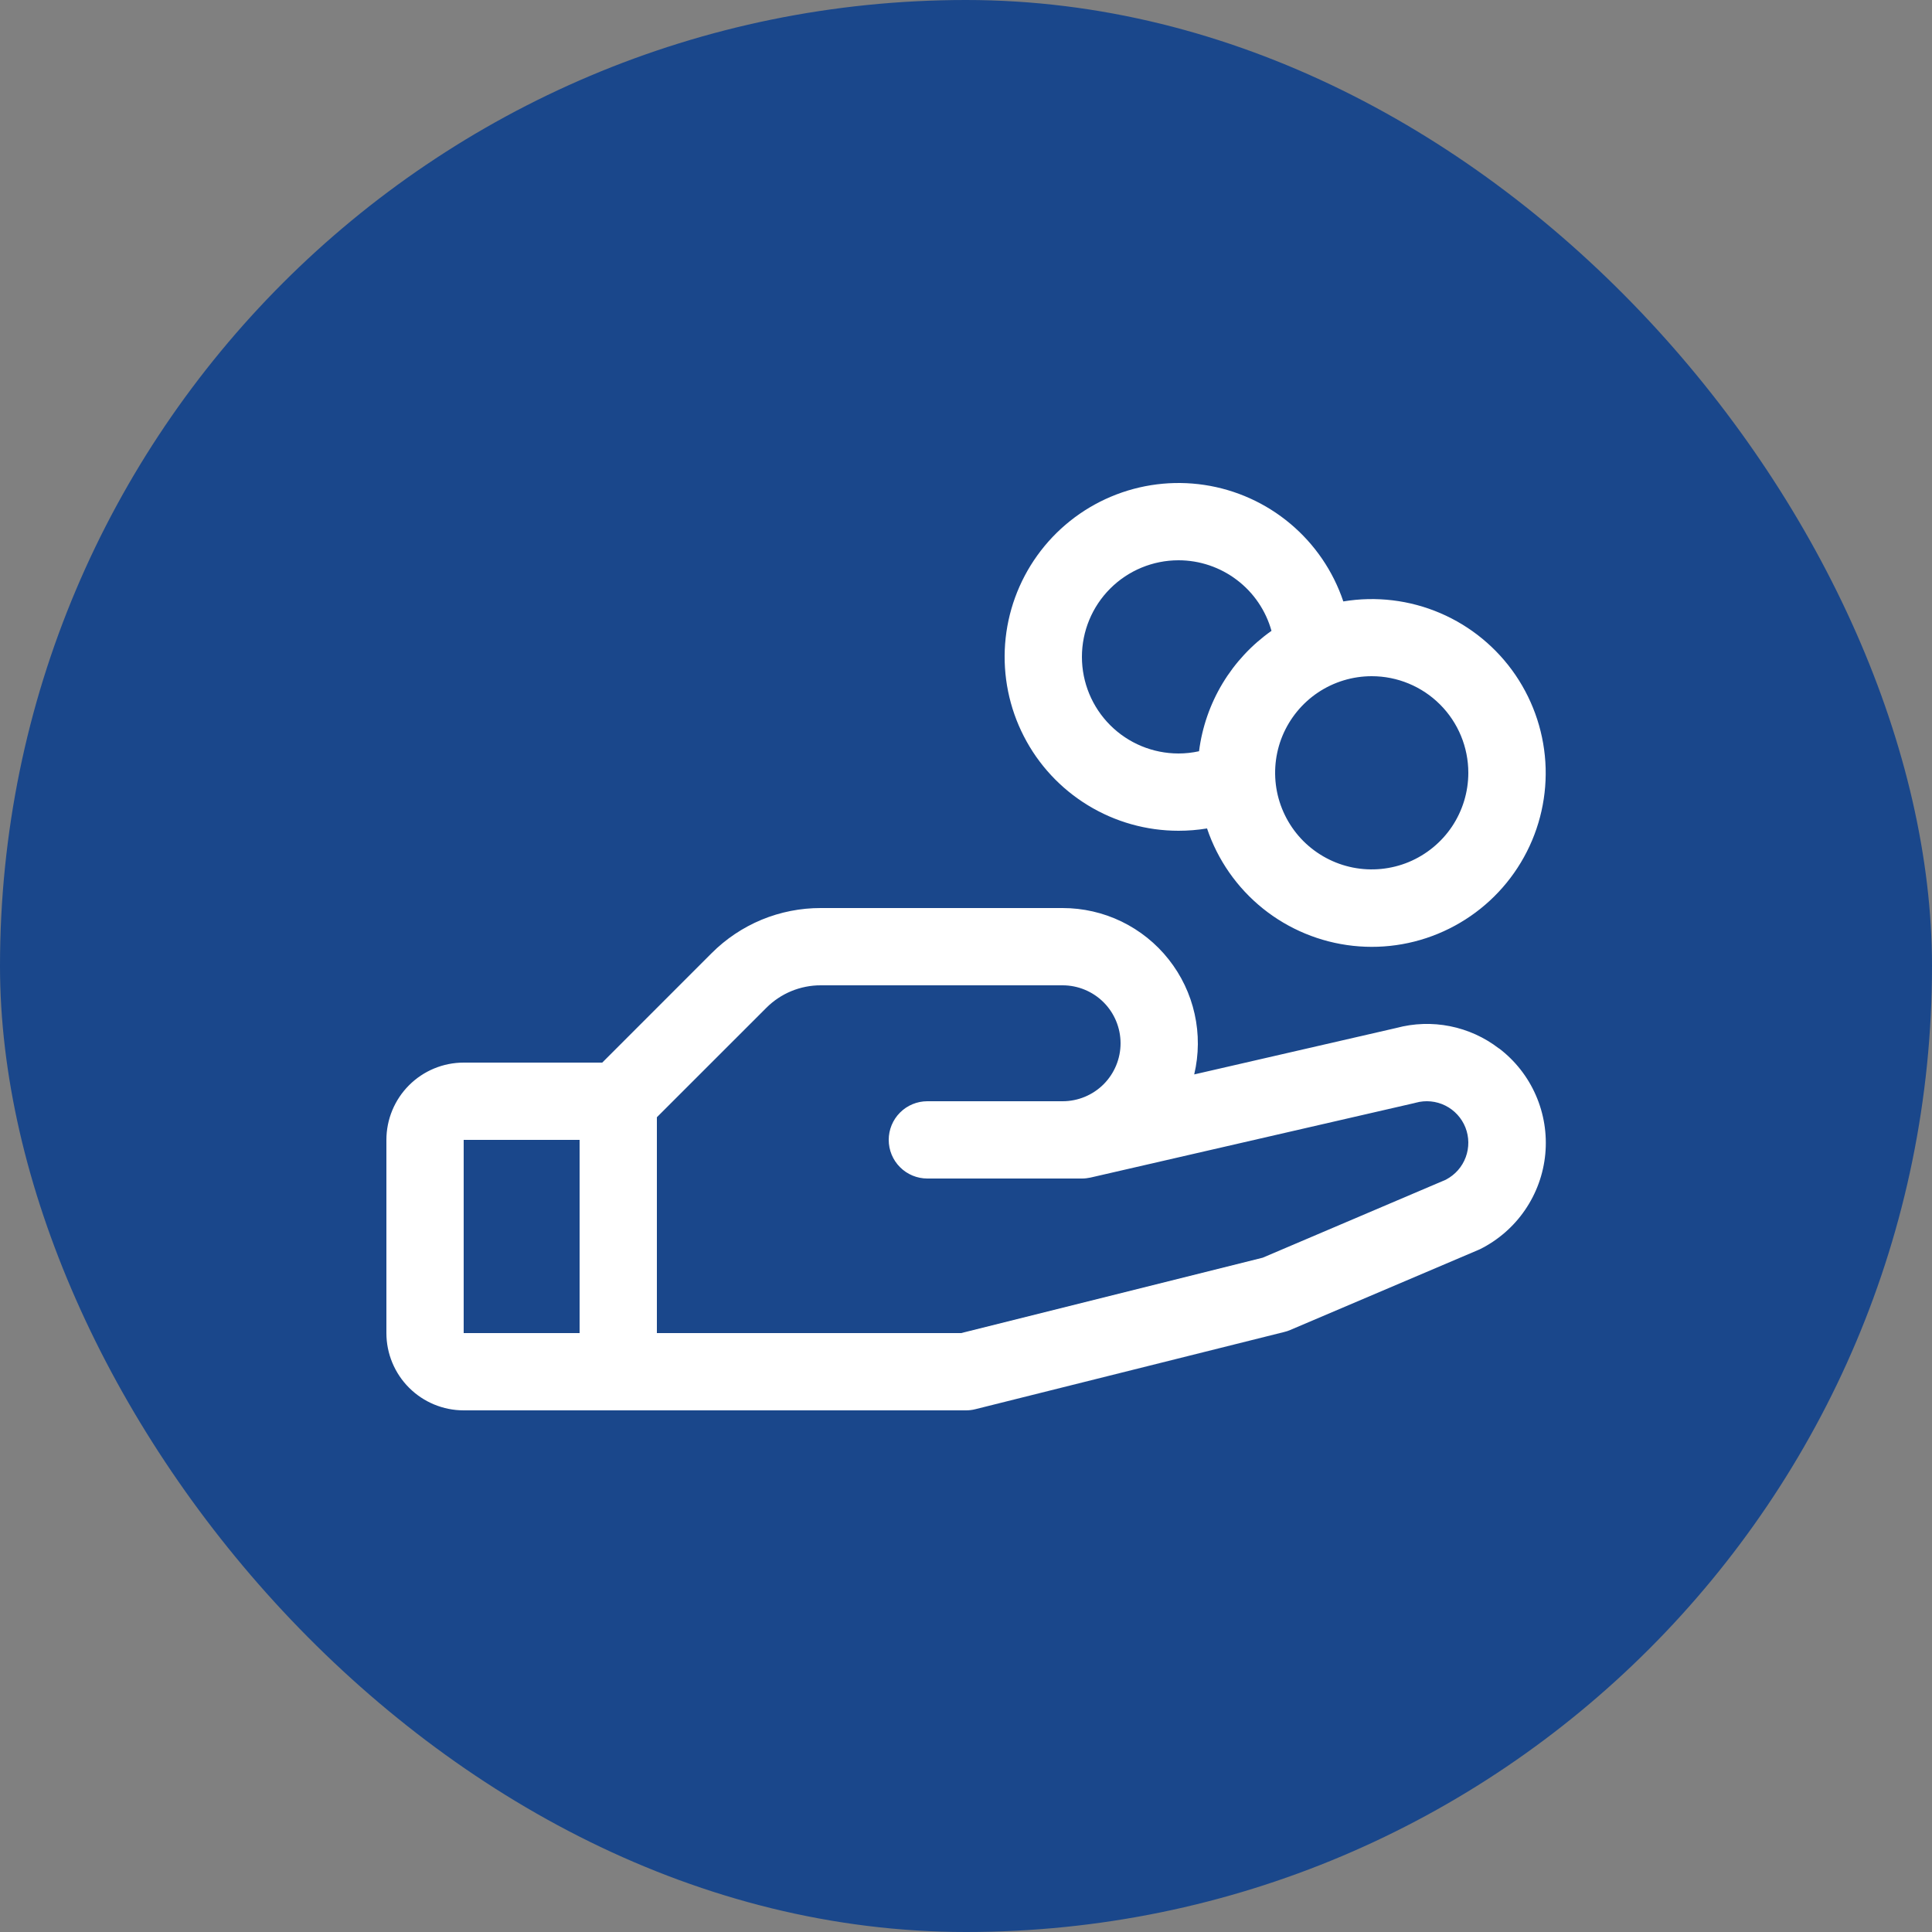 <?xml version="1.0" encoding="utf-8"?>
<svg xmlns="http://www.w3.org/2000/svg" fill="none" height="100%" overflow="visible" preserveAspectRatio="none" style="display: block;" viewBox="0 0 50 50" width="100%">
<rect x="0" y="0" width="50" height="50" fill="#808080" stroke="none"/>
<g id="Frame 5">
<rect fill="#1A478B" height="50" rx="25" width="50"/>
<path d="M38.791 27.133C38.419 26.846 37.986 26.65 37.526 26.558C37.065 26.466 36.59 26.482 36.136 26.604L30.906 27.806C31.028 27.292 31.032 26.757 30.917 26.242C30.803 25.726 30.573 25.243 30.245 24.829C29.918 24.414 29.5 24.08 29.025 23.849C28.55 23.619 28.028 23.5 27.5 23.5H21.242C20.717 23.499 20.196 23.602 19.711 23.802C19.225 24.004 18.785 24.299 18.414 24.671L15.586 27.5H12C11.47 27.5 10.961 27.711 10.586 28.086C10.211 28.461 10 28.97 10 29.5V34.5C10 35.03 10.211 35.539 10.586 35.914C10.961 36.289 11.47 36.5 12 36.5H25C25.082 36.5 25.163 36.49 25.242 36.47L33.242 34.47C33.294 34.458 33.343 34.441 33.391 34.42L38.25 32.352L38.305 32.328C38.772 32.094 39.172 31.746 39.467 31.315C39.762 30.885 39.943 30.386 39.992 29.866C40.041 29.347 39.957 28.823 39.748 28.345C39.539 27.866 39.211 27.449 38.796 27.133H38.791ZM12 29.5H15V34.5H12V29.5ZM37.429 30.526L32.679 32.549L24.875 34.5H17V28.914L19.829 26.086C20.014 25.9 20.234 25.752 20.477 25.651C20.72 25.551 20.98 25.499 21.242 25.5H27.5C27.898 25.5 28.279 25.658 28.561 25.939C28.842 26.221 29 26.602 29 27C29 27.398 28.842 27.779 28.561 28.061C28.279 28.342 27.898 28.5 27.5 28.5H24C23.735 28.5 23.48 28.605 23.293 28.793C23.105 28.98 23 29.235 23 29.5C23 29.765 23.105 30.02 23.293 30.207C23.48 30.395 23.735 30.5 24 30.5H28C28.075 30.5 28.15 30.491 28.224 30.475L36.599 28.549L36.638 28.539C36.893 28.468 37.166 28.494 37.404 28.612C37.641 28.73 37.827 28.932 37.925 29.179C38.022 29.425 38.025 29.699 37.933 29.948C37.841 30.197 37.66 30.403 37.425 30.526H37.429ZM30.5 21.5C30.747 21.5 30.994 21.48 31.238 21.44C31.512 22.254 32.013 22.973 32.683 23.512C33.353 24.05 34.163 24.385 35.017 24.478C35.872 24.571 36.735 24.417 37.504 24.034C38.274 23.652 38.918 23.057 39.36 22.321C39.803 21.584 40.025 20.736 40.001 19.877C39.976 19.018 39.706 18.184 39.223 17.473C38.74 16.763 38.063 16.205 37.273 15.867C36.483 15.529 35.613 15.424 34.765 15.565C34.501 14.78 34.026 14.084 33.391 13.552C32.757 13.02 31.988 12.673 31.169 12.55C30.351 12.427 29.514 12.532 28.751 12.854C27.988 13.176 27.329 13.702 26.846 14.374C26.363 15.046 26.074 15.839 26.012 16.665C25.951 17.49 26.118 18.317 26.496 19.053C26.873 19.79 27.447 20.408 28.154 20.84C28.86 21.272 29.672 21.5 30.5 21.5ZM38 20C38 20.494 37.853 20.978 37.579 21.389C37.304 21.8 36.913 22.12 36.457 22.31C36 22.499 35.497 22.548 35.012 22.452C34.527 22.355 34.082 22.117 33.732 21.768C33.383 21.418 33.145 20.973 33.048 20.488C32.952 20.003 33.001 19.5 33.19 19.043C33.38 18.587 33.7 18.196 34.111 17.921C34.522 17.647 35.005 17.5 35.5 17.5C36.163 17.5 36.799 17.763 37.268 18.232C37.737 18.701 38 19.337 38 20ZM30.5 14.5C31.045 14.5 31.576 14.679 32.01 15.009C32.445 15.338 32.759 15.801 32.906 16.326C32.394 16.687 31.963 17.15 31.64 17.686C31.317 18.223 31.11 18.821 31.031 19.442C30.857 19.48 30.679 19.5 30.5 19.5C29.837 19.5 29.201 19.237 28.732 18.768C28.263 18.299 28 17.663 28 17C28 16.337 28.263 15.701 28.732 15.232C29.201 14.763 29.837 14.5 30.5 14.5Z" fill="white" id="Vector"/>
</g>
</svg>